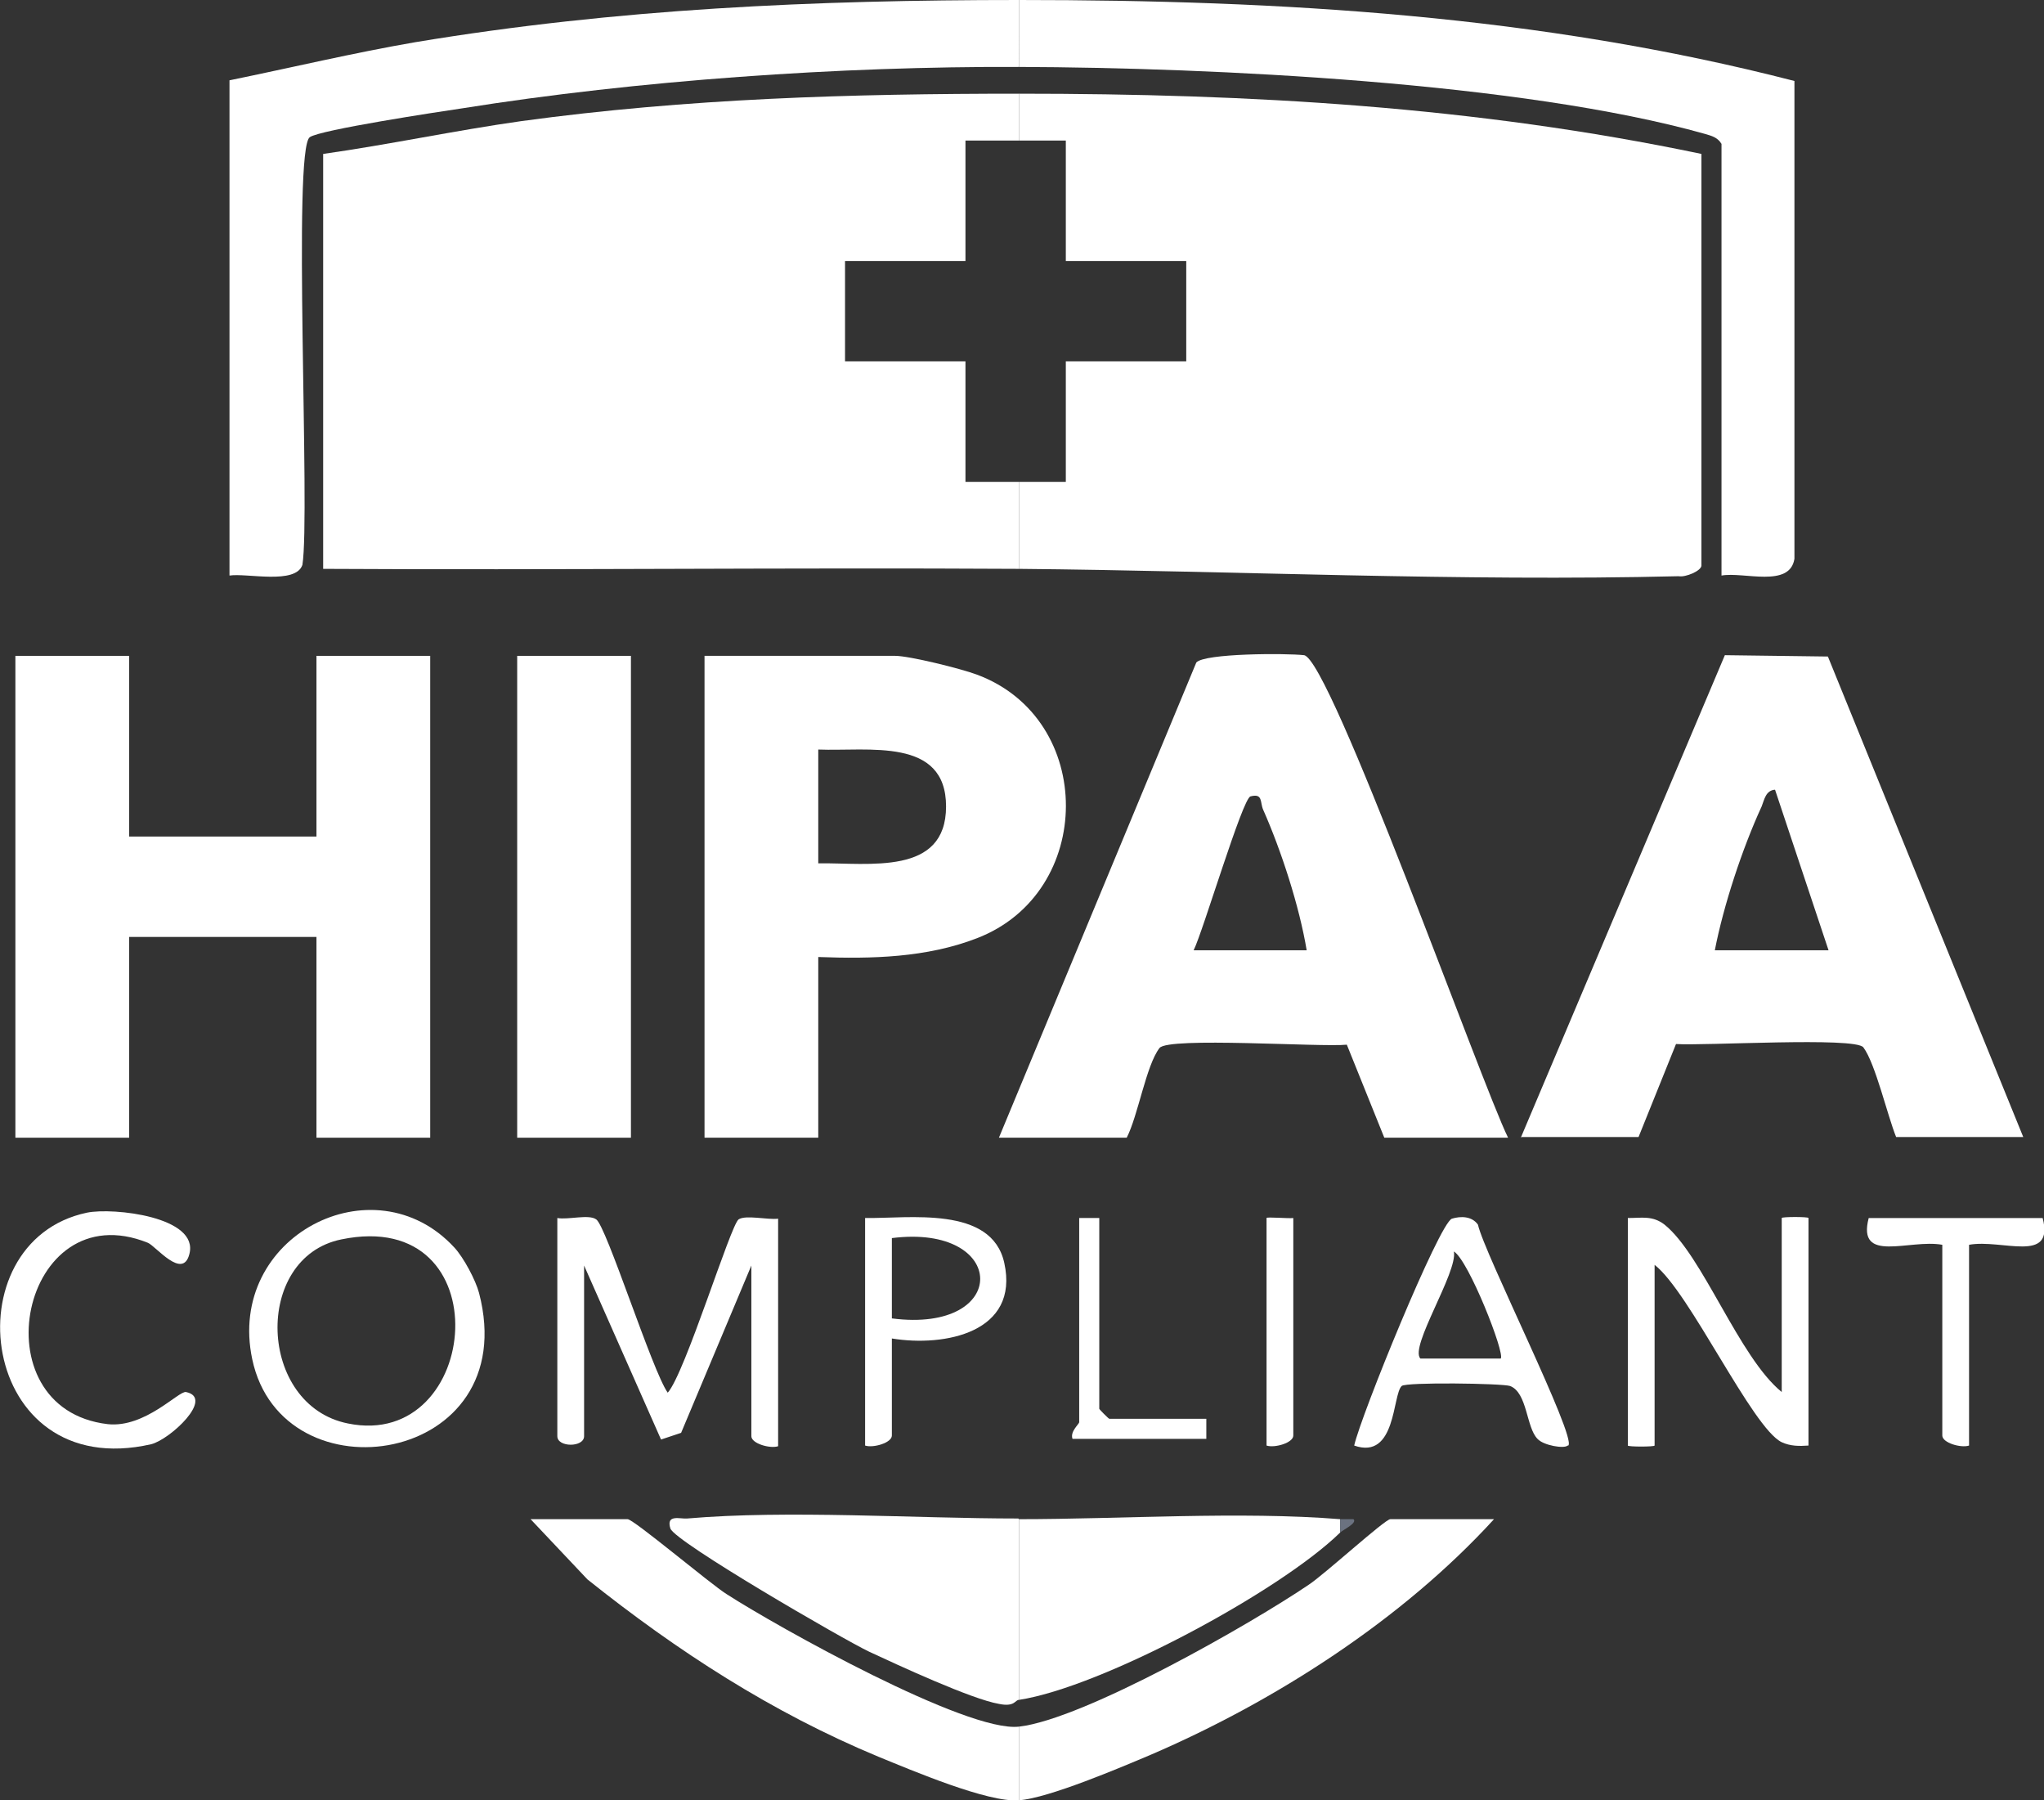<svg xmlns="http://www.w3.org/2000/svg" id="Layer_1" viewBox="0 0 305.5 269"><rect x="0" y="0" width="305.5" height="269" fill="#333333" stroke="none"/><defs><style>      .st0 {        fill: #6b7280;      }      .st1 {        fill: #fff;      }    </style></defs><path class="st1" d="M152.3,14c34.6,0,68.1,1.9,102,9v61.5c0,.8-2.4,1.8-3.4,1.6-32.8.8-66.1-.8-98.6-1.1v-13c2.3,0,4.7,0,7,0v-18h18v-15h-18v-18c-2.3,0-4.7,0-7,0v-7h0Z"></path><path class="st1" d="M152.3,14v7c-2.7,0-5.4,0-8,0v18h-18v15h18v18c2.7,0,5.3,0,8,0v13c-34.7-.2-69.3.2-104,0V23c9.9-1.4,19.7-3.5,29.6-4.9,24.9-3.4,49.3-4.1,74.4-4.1Z"></path><polygon class="st1" points="19.3 98 19.3 125 47.3 125 47.3 98 64.3 98 64.3 170 47.3 170 47.3 140 19.3 140 19.3 170 2.3 170 2.3 98 19.3 98"></polygon><path class="st1" d="M149.3,170l29.5-71c1.2-1.4,13.5-1.4,16.1-1.1,3.9.5,26.5,64,30.5,72.1h-18.5l-5.6-13.9c-3.9.4-26.7-1.2-28,.5-2,2.6-3.2,10.1-4.9,13.4h-19ZM178.3,142h17c-1.1-6.6-3.8-14.9-6.5-21-.5-1.1,0-2.5-1.9-2-1.2.3-7.1,20.2-8.5,23h0Z"></path><path class="st1" d="M227.3,170l30.5-72.1,15.4.2,29.2,71.8h-19c-1.3-3.2-3.1-11-4.9-13.4-1.2-1.6-24-.2-28-.5l-5.6,13.9h-17.5,0ZM273.3,142l-8-24c-1.4.1-1.6,1.5-2,2.5-2.9,6.3-5.7,14.8-7,21.5h17Z"></path><path class="st1" d="M122.3,143v27h-17v-72h28.5c2.1,0,9.8,1.9,12.2,2.8,17.8,6.6,17.7,32.6,0,39.4-7.5,2.9-15.7,3.1-23.7,2.8h0ZM122.3,129c7.6-.1,19.1,1.9,19.1-8.5s-11.6-8.2-19.1-8.5v17Z"></path><path class="st1" d="M152.3,0v10c-26.7-.1-57,2-83.3,6.2-3.4.5-21.2,3.2-22.7,4.3-2.6,1.8.1,56.4-1.1,63.9-1,3-8.3,1.2-10.9,1.6V12c9.3-1.9,18.5-4.1,27.8-5.7C92.2,1.3,121.7,0,152.3,0Z"></path><path class="st1" d="M152.3,0c39.2,0,77.9,2.3,115.9,12.1v71.4c-.7,4.4-7.6,1.9-10.9,2.5V21.5c-.6-1-1.5-1.2-2.5-1.5-27.4-7.7-73.6-9.9-102.5-10V0Z"></path><rect class="st1" x="77.3" y="98" width="17" height="72"></rect><path class="st1" d="M152.3,227v27c-.6,0-.6,1.1-3,.6-4.1-.7-15.1-5.8-19.4-7.8-3.8-1.8-29-16.4-29.7-18.4-.7-2.2,1.5-1.4,2.5-1.5,15.1-1.3,33.9,0,49.5,0Z"></path><path class="st1" d="M152.3,258v11c-4.6.4-16.1-4.5-21-6.5-15.9-6.6-30.1-15.8-43.5-26.5l-8.5-9h14.5c.9,0,12.4,9.7,14.8,11.2,7.6,4.9,35.9,20.7,43.7,19.8Z"></path><path class="st1" d="M200.3,227v2c-9,8.8-35.6,23.1-48,25v-27c15.3,0,33.1-1.2,48,0Z"></path><path class="st1" d="M152.3,258c9.7-1.1,34.6-15.3,43.3-21.2,2.3-1.5,11.4-9.8,12.2-9.8h15.5c-13.7,15-32.7,27.2-51.3,35.2-4.5,1.9-15.3,6.5-19.7,6.8v-11Z"></path><path class="st1" d="M83.3,182c1.6.3,4.7-.6,5.8.2,1.5.9,8.4,22.7,10.7,25.9,2.6-2.9,9.4-25.1,10.6-25.9,1.1-.7,4.3.1,5.9-.1v34c-1.2.4-4-.4-4-1.5v-25.5l-10.5,25-3,1-11.5-26v25.5c0,1.7-4,1.7-4,0v-32.5h0Z"></path><path class="st1" d="M266.3,208v-26c0-.2,4-.2,4,0v34c-1.4.1-2.7.1-4-.5-4.4-2.1-13.8-22.5-19-26.5v27c0,.2-4,.2-4,0v-34c2.1,0,3.7-.4,5.5,1,5.7,4.6,11.1,19.8,17.5,25h0Z"></path><path class="st1" d="M67.9,186.4c1.4,1.5,3.2,4.9,3.7,6.8,6.7,25.7-29.4,31.2-33.9,9.9-3.9-18.4,18.2-29.7,30.2-16.7ZM51,185.2c-13.2,2.7-12.5,24.8,1,27.5,20,4.1,23.1-32.5-1-27.5h0Z"></path><path class="st1" d="M234.3,216c-.5.5-3.6,0-4.5-1-1.7-1.7-1.5-6.9-4.1-7.9-1.2-.4-15.6-.6-16.2,0-1.4,1.3-.8,11.1-7.1,8.9,1-4.5,12.7-33.2,14.6-33.9,1.3-.4,3-.4,3.9.9.9,4.2,14.8,31.8,13.5,33ZM224.3,203c.7-.7-4.8-14.7-7-16,.6,3.1-6.7,14.3-5,16h12Z"></path><path class="st1" d="M13,181.2c3.9-.8,16.8.6,15.3,6.2-1,3.9-5-1.2-6.2-1.7-18.9-7.6-25.6,24.8-6,27.1,5.6.6,10.6-5,11.7-4.8,4.3.9-2.4,7.1-5.2,7.8-25.9,5.9-30.1-30.3-9.6-34.6h0Z"></path><path class="st1" d="M133.3,200v14.5c0,1.1-2.8,1.9-4,1.5v-34c6.5.1,18.9-1.9,20.8,6.7,2.3,10.4-8.9,12.6-16.8,11.3ZM133.3,197c17.8,2.3,17.4-14.2,0-12v12Z"></path><path class="st1" d="M305.3,182c1.8,6.9-6.1,3.1-11,4v30c-1.2.4-4-.4-4-1.5v-28.5c-4.9-.9-12.8,2.9-11-4h26Z"></path><path class="st1" d="M164.3,182v28.5c0,.1,1.4,1.5,1.5,1.5h14.5v3h-20c-.4-1.1,1-2.2,1-2.5v-30.5h3Z"></path><path class="st1" d="M193.3,182v32.5c0,1.1-2.8,1.9-4,1.5v-34c0-.2,3.3.1,4,0Z"></path><path class="st0" d="M200.3,227c.7,0,1.3,0,2,0,.6.6-1.6,1.6-2,2v-2h0Z"></path></svg>